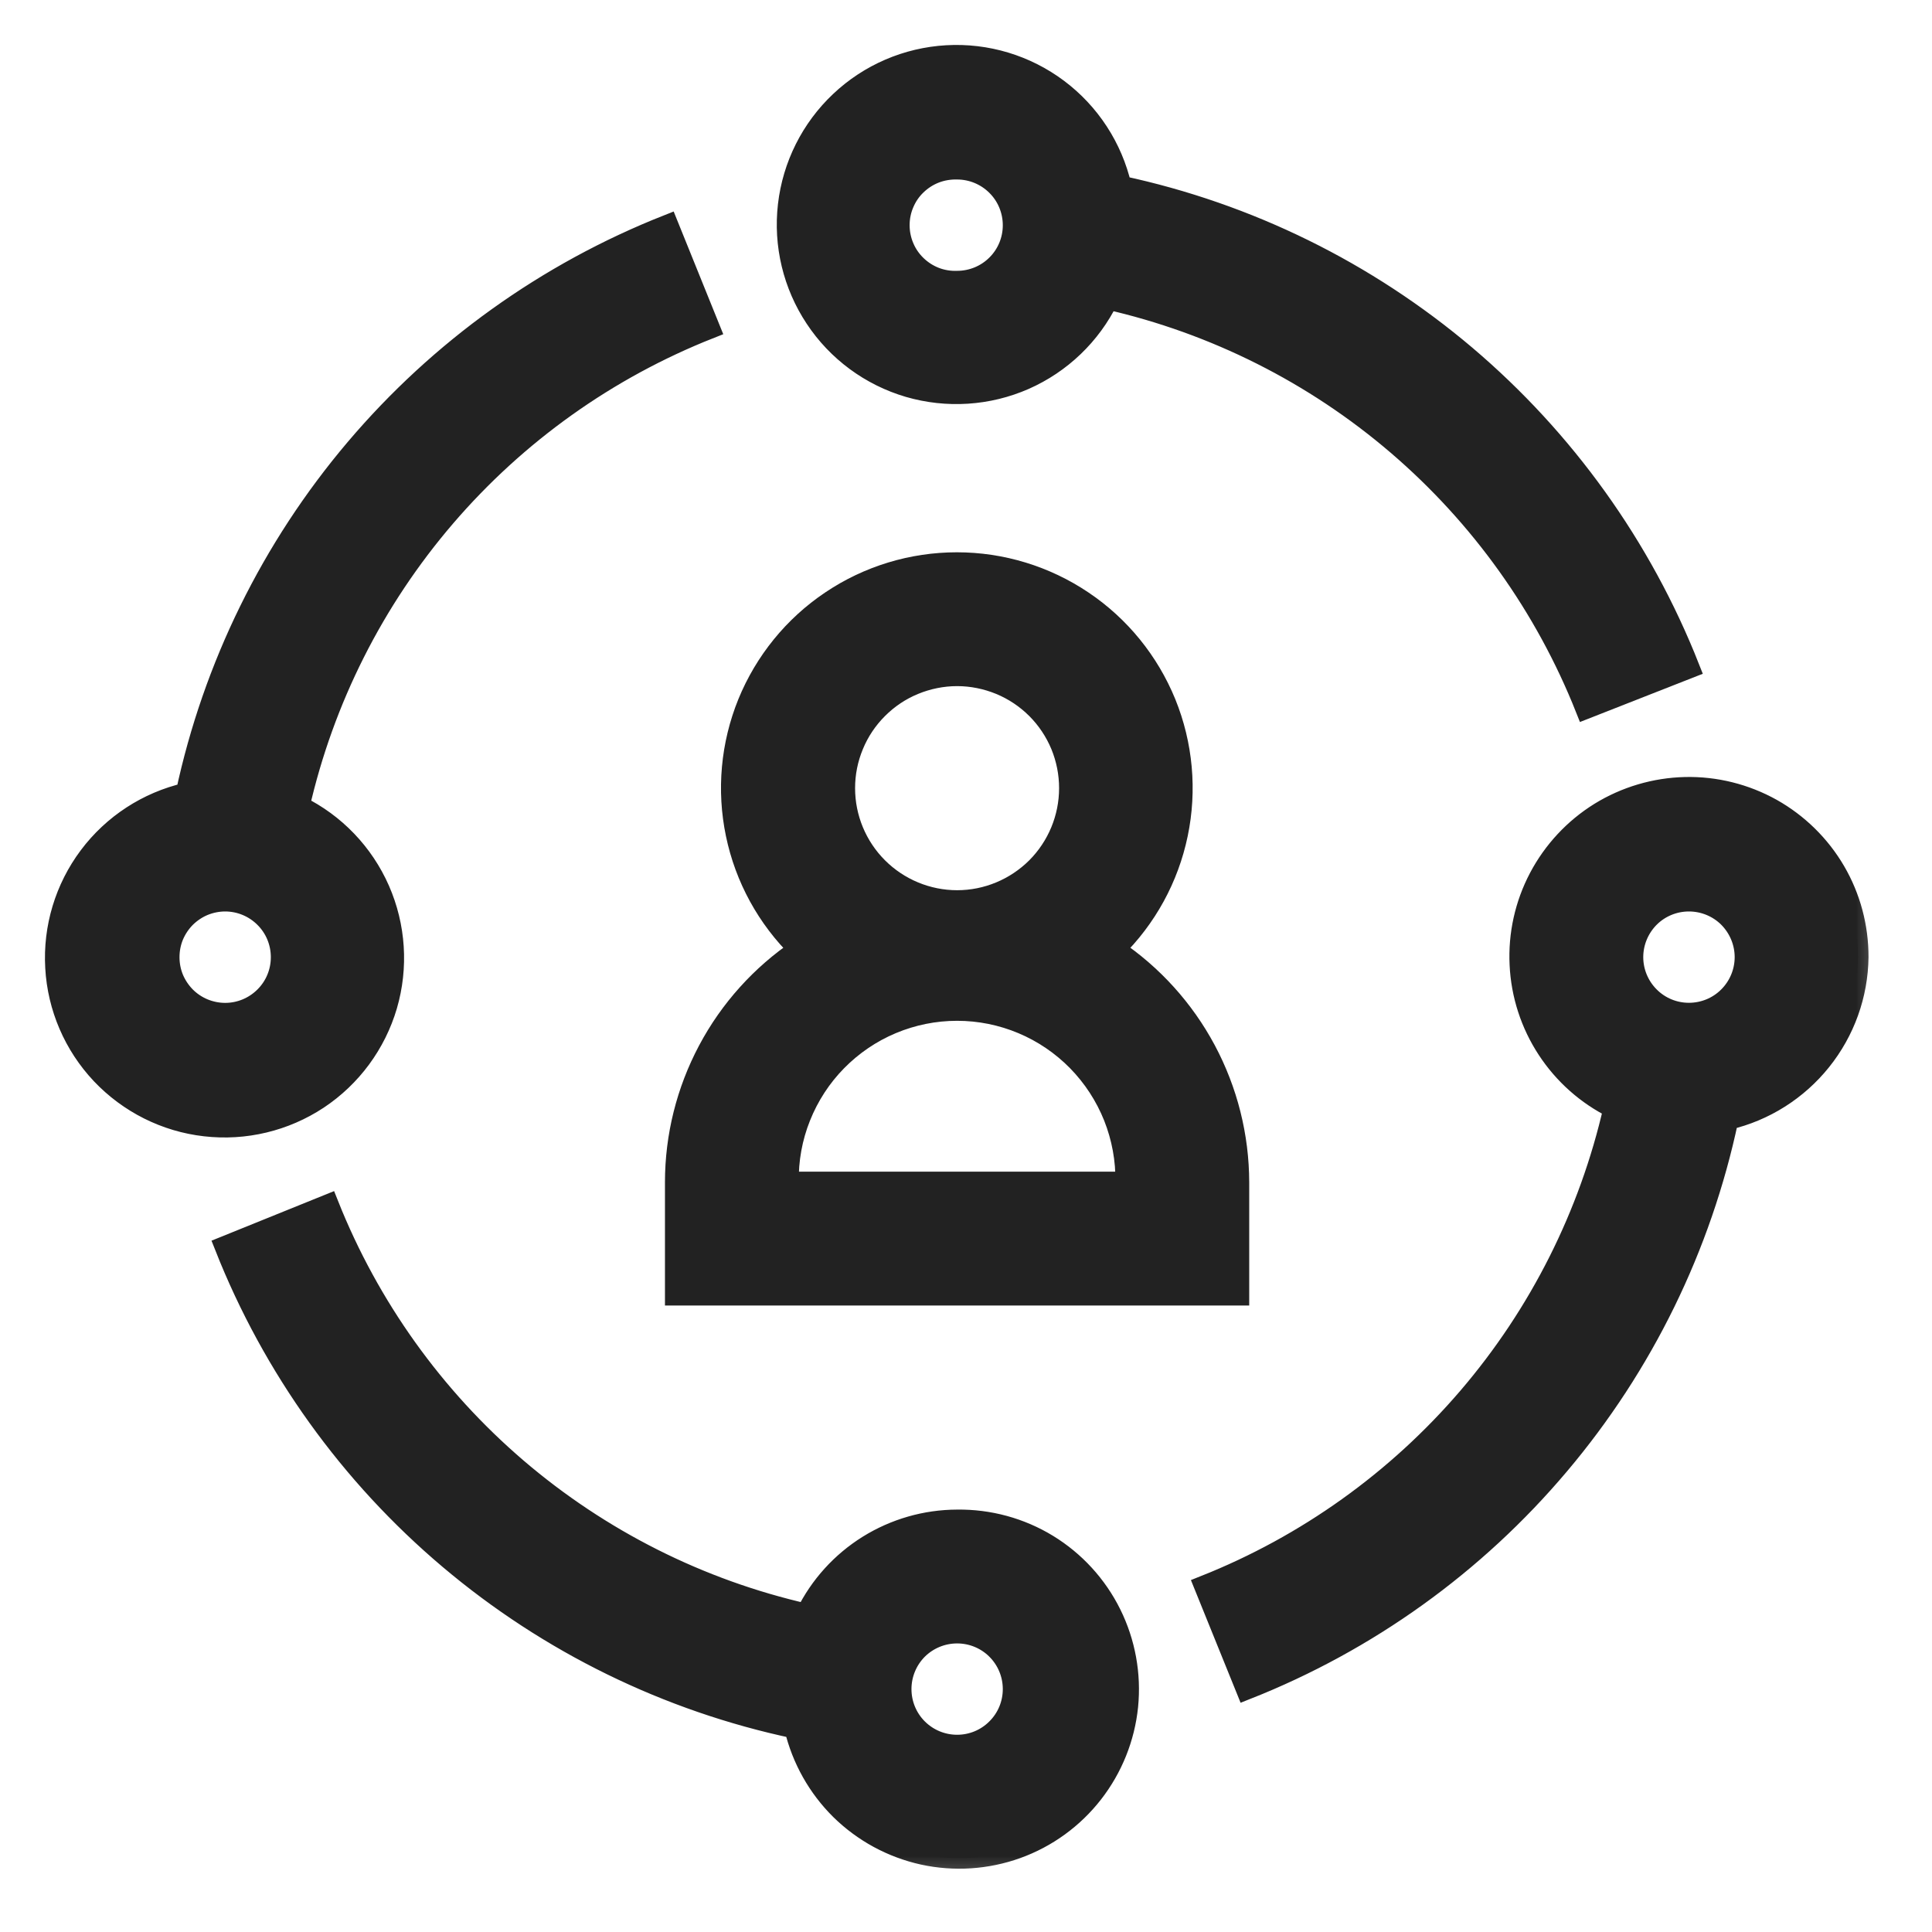 <svg width="22" height="22" viewBox="0 0 22 22" fill="none" xmlns="http://www.w3.org/2000/svg">
<mask id="path-1-outside-1_2153_382" maskUnits="userSpaceOnUse" x="-0.367" y="-0.367" width="22" height="22" fill="black">
<rect fill="white" x="-0.367" y="-0.367" width="22" height="22"/>
<path d="M12.764 2.122C12.662 1.681 12.407 1.289 12.044 1.017C11.681 0.745 11.234 0.61 10.781 0.636C10.329 0.662 9.9 0.846 9.57 1.158C9.24 1.469 9.031 1.887 8.979 2.337C8.927 2.788 9.036 3.242 9.287 3.62C9.537 3.998 9.913 4.275 10.348 4.403C10.784 4.53 11.25 4.5 11.665 4.318C12.08 4.135 12.417 3.812 12.617 3.405C13.834 3.682 14.966 4.251 15.914 5.063C16.862 5.875 17.598 6.905 18.059 8.065L19.233 7.604C18.69 6.228 17.815 5.008 16.687 4.051C15.558 3.095 14.211 2.432 12.764 2.122ZM10.899 3.205C10.813 3.208 10.727 3.194 10.647 3.163C10.567 3.132 10.494 3.085 10.432 3.025C10.37 2.965 10.321 2.894 10.288 2.815C10.254 2.735 10.237 2.65 10.237 2.564C10.237 2.478 10.254 2.393 10.288 2.314C10.321 2.235 10.37 2.163 10.432 2.104C10.494 2.044 10.567 1.997 10.647 1.966C10.727 1.935 10.813 1.921 10.899 1.923C11.069 1.923 11.232 1.991 11.352 2.111C11.473 2.231 11.54 2.395 11.54 2.565C11.54 2.735 11.473 2.898 11.352 3.018C11.232 3.138 11.069 3.205 10.899 3.205ZM8.078 3.738L7.604 2.565C6.228 3.109 5.008 3.983 4.051 5.112C3.095 6.24 2.432 7.588 2.122 9.034C1.681 9.136 1.289 9.391 1.017 9.754C0.745 10.117 0.61 10.564 0.636 11.017C0.661 11.47 0.846 11.899 1.157 12.229C1.469 12.558 1.886 12.768 2.337 12.819C2.787 12.871 3.242 12.762 3.62 12.512C3.998 12.261 4.275 11.885 4.403 11.45C4.53 11.015 4.5 10.549 4.318 10.134C4.135 9.718 3.812 9.381 3.405 9.181C3.683 7.963 4.254 6.83 5.068 5.882C5.882 4.934 6.915 4.198 8.078 3.738ZM2.564 11.541C2.48 11.541 2.396 11.524 2.318 11.492C2.241 11.46 2.17 11.413 2.11 11.353C2.051 11.293 2.004 11.223 1.971 11.145C1.939 11.067 1.923 10.984 1.923 10.9C1.923 10.815 1.939 10.732 1.971 10.654C2.004 10.576 2.051 10.506 2.11 10.446C2.17 10.387 2.241 10.339 2.318 10.307C2.396 10.275 2.48 10.258 2.564 10.258C2.734 10.258 2.897 10.326 3.017 10.446C3.138 10.566 3.205 10.729 3.205 10.9C3.205 11.07 3.138 11.233 3.017 11.353C2.897 11.473 2.734 11.541 2.564 11.541ZM10.899 17.311C10.541 17.312 10.191 17.413 9.887 17.602C9.584 17.791 9.339 18.061 9.181 18.382C7.963 18.105 6.832 17.535 5.883 16.723C4.935 15.911 4.199 14.881 3.737 13.721L2.565 14.195C3.11 15.573 3.987 16.795 5.119 17.751C6.251 18.707 7.602 19.369 9.052 19.676C9.136 20.029 9.317 20.351 9.575 20.606C9.834 20.86 10.159 21.036 10.513 21.114C10.867 21.191 11.236 21.167 11.578 21.044C11.919 20.921 12.218 20.704 12.441 20.418C12.664 20.132 12.802 19.789 12.839 19.428C12.875 19.067 12.809 18.704 12.648 18.379C12.487 18.054 12.237 17.781 11.928 17.592C11.618 17.403 11.261 17.306 10.899 17.311ZM10.899 19.875C10.729 19.875 10.566 19.808 10.445 19.687C10.325 19.567 10.258 19.404 10.258 19.234C10.258 19.064 10.325 18.901 10.445 18.78C10.566 18.66 10.729 18.593 10.899 18.593C11.069 18.593 11.232 18.66 11.352 18.78C11.473 18.901 11.54 19.064 11.54 19.234C11.54 19.404 11.473 19.567 11.352 19.687C11.232 19.808 11.069 19.875 10.899 19.875ZM21.156 10.899C21.157 10.556 21.067 10.218 20.894 9.922C20.721 9.626 20.471 9.381 20.172 9.213C19.872 9.046 19.533 8.961 19.19 8.969C18.847 8.977 18.512 9.076 18.22 9.256C17.928 9.437 17.69 9.693 17.53 9.996C17.37 10.3 17.294 10.641 17.311 10.984C17.327 11.327 17.435 11.659 17.623 11.946C17.811 12.233 18.072 12.465 18.38 12.617C18.103 13.834 17.534 14.966 16.722 15.914C15.91 16.862 14.879 17.599 13.719 18.06L14.194 19.233C15.572 18.688 16.794 17.811 17.75 16.678C18.707 15.546 19.368 14.195 19.675 12.745C20.093 12.647 20.465 12.411 20.733 12.077C21.002 11.742 21.151 11.328 21.156 10.899ZM19.232 11.54C19.062 11.54 18.899 11.473 18.779 11.352C18.659 11.232 18.591 11.069 18.591 10.899C18.591 10.729 18.659 10.566 18.779 10.445C18.899 10.325 19.062 10.258 19.232 10.258C19.402 10.258 19.566 10.325 19.686 10.445C19.806 10.566 19.874 10.729 19.874 10.899C19.874 11.069 19.806 11.232 19.686 11.352C19.566 11.473 19.402 11.54 19.232 11.54Z"/>
<path d="M12.687 10.81C13.052 10.453 13.302 9.997 13.406 9.497C13.51 8.998 13.463 8.48 13.271 8.007C13.078 7.535 12.75 7.131 12.327 6.847C11.904 6.562 11.405 6.41 10.896 6.41C10.386 6.41 9.887 6.562 9.464 6.847C9.041 7.131 8.713 7.535 8.52 8.007C8.328 8.48 8.281 8.998 8.385 9.497C8.489 9.997 8.739 10.453 9.104 10.81C8.67 11.103 8.314 11.498 8.068 11.961C7.822 12.424 7.693 12.939 7.693 13.463V14.745H14.104V13.463C14.103 12.938 13.973 12.422 13.726 11.959C13.479 11.497 13.122 11.102 12.687 10.81ZM9.616 8.975C9.616 8.806 9.649 8.64 9.714 8.484C9.778 8.328 9.873 8.187 9.992 8.068C10.111 7.949 10.252 7.854 10.408 7.79C10.564 7.726 10.73 7.692 10.899 7.692C11.067 7.692 11.234 7.726 11.39 7.79C11.545 7.854 11.687 7.949 11.806 8.068C11.925 8.187 12.019 8.328 12.084 8.484C12.148 8.64 12.181 8.806 12.181 8.975C12.181 9.315 12.046 9.641 11.806 9.882C11.565 10.122 11.239 10.258 10.899 10.258C10.559 10.258 10.232 10.122 9.992 9.882C9.751 9.641 9.616 9.315 9.616 8.975ZM8.975 13.463C8.97 13.207 9.016 12.953 9.111 12.716C9.206 12.478 9.346 12.262 9.526 12.079C9.705 11.897 9.918 11.752 10.154 11.653C10.39 11.554 10.643 11.503 10.899 11.503C11.154 11.503 11.407 11.554 11.643 11.653C11.879 11.752 12.092 11.897 12.271 12.079C12.45 12.262 12.591 12.478 12.686 12.716C12.78 12.953 12.827 13.207 12.822 13.463H8.975Z"/>
</mask>
<path d="M12.764 2.122C12.662 1.681 12.407 1.289 12.044 1.017C11.681 0.745 11.234 0.61 10.781 0.636C10.329 0.662 9.9 0.846 9.57 1.158C9.24 1.469 9.031 1.887 8.979 2.337C8.927 2.788 9.036 3.242 9.287 3.62C9.537 3.998 9.913 4.275 10.348 4.403C10.784 4.53 11.25 4.5 11.665 4.318C12.08 4.135 12.417 3.812 12.617 3.405C13.834 3.682 14.966 4.251 15.914 5.063C16.862 5.875 17.598 6.905 18.059 8.065L19.233 7.604C18.69 6.228 17.815 5.008 16.687 4.051C15.558 3.095 14.211 2.432 12.764 2.122ZM10.899 3.205C10.813 3.208 10.727 3.194 10.647 3.163C10.567 3.132 10.494 3.085 10.432 3.025C10.37 2.965 10.321 2.894 10.288 2.815C10.254 2.735 10.237 2.65 10.237 2.564C10.237 2.478 10.254 2.393 10.288 2.314C10.321 2.235 10.37 2.163 10.432 2.104C10.494 2.044 10.567 1.997 10.647 1.966C10.727 1.935 10.813 1.921 10.899 1.923C11.069 1.923 11.232 1.991 11.352 2.111C11.473 2.231 11.54 2.395 11.54 2.565C11.54 2.735 11.473 2.898 11.352 3.018C11.232 3.138 11.069 3.205 10.899 3.205ZM8.078 3.738L7.604 2.565C6.228 3.109 5.008 3.983 4.051 5.112C3.095 6.24 2.432 7.588 2.122 9.034C1.681 9.136 1.289 9.391 1.017 9.754C0.745 10.117 0.61 10.564 0.636 11.017C0.661 11.47 0.846 11.899 1.157 12.229C1.469 12.558 1.886 12.768 2.337 12.819C2.787 12.871 3.242 12.762 3.62 12.512C3.998 12.261 4.275 11.885 4.403 11.45C4.53 11.015 4.5 10.549 4.318 10.134C4.135 9.718 3.812 9.381 3.405 9.181C3.683 7.963 4.254 6.83 5.068 5.882C5.882 4.934 6.915 4.198 8.078 3.738ZM2.564 11.541C2.48 11.541 2.396 11.524 2.318 11.492C2.241 11.46 2.17 11.413 2.11 11.353C2.051 11.293 2.004 11.223 1.971 11.145C1.939 11.067 1.923 10.984 1.923 10.9C1.923 10.815 1.939 10.732 1.971 10.654C2.004 10.576 2.051 10.506 2.11 10.446C2.17 10.387 2.241 10.339 2.318 10.307C2.396 10.275 2.48 10.258 2.564 10.258C2.734 10.258 2.897 10.326 3.017 10.446C3.138 10.566 3.205 10.729 3.205 10.9C3.205 11.07 3.138 11.233 3.017 11.353C2.897 11.473 2.734 11.541 2.564 11.541ZM10.899 17.311C10.541 17.312 10.191 17.413 9.887 17.602C9.584 17.791 9.339 18.061 9.181 18.382C7.963 18.105 6.832 17.535 5.883 16.723C4.935 15.911 4.199 14.881 3.737 13.721L2.565 14.195C3.11 15.573 3.987 16.795 5.119 17.751C6.251 18.707 7.602 19.369 9.052 19.676C9.136 20.029 9.317 20.351 9.575 20.606C9.834 20.86 10.159 21.036 10.513 21.114C10.867 21.191 11.236 21.167 11.578 21.044C11.919 20.921 12.218 20.704 12.441 20.418C12.664 20.132 12.802 19.789 12.839 19.428C12.875 19.067 12.809 18.704 12.648 18.379C12.487 18.054 12.237 17.781 11.928 17.592C11.618 17.403 11.261 17.306 10.899 17.311ZM10.899 19.875C10.729 19.875 10.566 19.808 10.445 19.687C10.325 19.567 10.258 19.404 10.258 19.234C10.258 19.064 10.325 18.901 10.445 18.78C10.566 18.66 10.729 18.593 10.899 18.593C11.069 18.593 11.232 18.66 11.352 18.78C11.473 18.901 11.54 19.064 11.54 19.234C11.54 19.404 11.473 19.567 11.352 19.687C11.232 19.808 11.069 19.875 10.899 19.875ZM21.156 10.899C21.157 10.556 21.067 10.218 20.894 9.922C20.721 9.626 20.471 9.381 20.172 9.213C19.872 9.046 19.533 8.961 19.19 8.969C18.847 8.977 18.512 9.076 18.22 9.256C17.928 9.437 17.69 9.693 17.53 9.996C17.37 10.3 17.294 10.641 17.311 10.984C17.327 11.327 17.435 11.659 17.623 11.946C17.811 12.233 18.072 12.465 18.38 12.617C18.103 13.834 17.534 14.966 16.722 15.914C15.91 16.862 14.879 17.599 13.719 18.06L14.194 19.233C15.572 18.688 16.794 17.811 17.75 16.678C18.707 15.546 19.368 14.195 19.675 12.745C20.093 12.647 20.465 12.411 20.733 12.077C21.002 11.742 21.151 11.328 21.156 10.899ZM19.232 11.54C19.062 11.54 18.899 11.473 18.779 11.352C18.659 11.232 18.591 11.069 18.591 10.899C18.591 10.729 18.659 10.566 18.779 10.445C18.899 10.325 19.062 10.258 19.232 10.258C19.402 10.258 19.566 10.325 19.686 10.445C19.806 10.566 19.874 10.729 19.874 10.899C19.874 11.069 19.806 11.232 19.686 11.352C19.566 11.473 19.402 11.54 19.232 11.54Z" fill="#222222"/>
<path d="M12.687 10.81C13.052 10.453 13.302 9.997 13.406 9.497C13.51 8.998 13.463 8.48 13.271 8.007C13.078 7.535 12.75 7.131 12.327 6.847C11.904 6.562 11.405 6.41 10.896 6.41C10.386 6.41 9.887 6.562 9.464 6.847C9.041 7.131 8.713 7.535 8.52 8.007C8.328 8.48 8.281 8.998 8.385 9.497C8.489 9.997 8.739 10.453 9.104 10.81C8.67 11.103 8.314 11.498 8.068 11.961C7.822 12.424 7.693 12.939 7.693 13.463V14.745H14.104V13.463C14.103 12.938 13.973 12.422 13.726 11.959C13.479 11.497 13.122 11.102 12.687 10.81ZM9.616 8.975C9.616 8.806 9.649 8.64 9.714 8.484C9.778 8.328 9.873 8.187 9.992 8.068C10.111 7.949 10.252 7.854 10.408 7.79C10.564 7.726 10.73 7.692 10.899 7.692C11.067 7.692 11.234 7.726 11.39 7.79C11.545 7.854 11.687 7.949 11.806 8.068C11.925 8.187 12.019 8.328 12.084 8.484C12.148 8.64 12.181 8.806 12.181 8.975C12.181 9.315 12.046 9.641 11.806 9.882C11.565 10.122 11.239 10.258 10.899 10.258C10.559 10.258 10.232 10.122 9.992 9.882C9.751 9.641 9.616 9.315 9.616 8.975ZM8.975 13.463C8.97 13.207 9.016 12.953 9.111 12.716C9.206 12.478 9.346 12.262 9.526 12.079C9.705 11.897 9.918 11.752 10.154 11.653C10.39 11.554 10.643 11.503 10.899 11.503C11.154 11.503 11.407 11.554 11.643 11.653C11.879 11.752 12.092 11.897 12.271 12.079C12.45 12.262 12.591 12.478 12.686 12.716C12.78 12.953 12.827 13.207 12.822 13.463H8.975Z" fill="#222222"/>
<path d="M12.764 2.122C12.662 1.681 12.407 1.289 12.044 1.017C11.681 0.745 11.234 0.61 10.781 0.636C10.329 0.662 9.9 0.846 9.57 1.158C9.24 1.469 9.031 1.887 8.979 2.337C8.927 2.788 9.036 3.242 9.287 3.62C9.537 3.998 9.913 4.275 10.348 4.403C10.784 4.53 11.25 4.5 11.665 4.318C12.08 4.135 12.417 3.812 12.617 3.405C13.834 3.682 14.966 4.251 15.914 5.063C16.862 5.875 17.598 6.905 18.059 8.065L19.233 7.604C18.69 6.228 17.815 5.008 16.687 4.051C15.558 3.095 14.211 2.432 12.764 2.122ZM10.899 3.205C10.813 3.208 10.727 3.194 10.647 3.163C10.567 3.132 10.494 3.085 10.432 3.025C10.37 2.965 10.321 2.894 10.288 2.815C10.254 2.735 10.237 2.65 10.237 2.564C10.237 2.478 10.254 2.393 10.288 2.314C10.321 2.235 10.37 2.163 10.432 2.104C10.494 2.044 10.567 1.997 10.647 1.966C10.727 1.935 10.813 1.921 10.899 1.923C11.069 1.923 11.232 1.991 11.352 2.111C11.473 2.231 11.54 2.395 11.54 2.565C11.54 2.735 11.473 2.898 11.352 3.018C11.232 3.138 11.069 3.205 10.899 3.205ZM8.078 3.738L7.604 2.565C6.228 3.109 5.008 3.983 4.051 5.112C3.095 6.24 2.432 7.588 2.122 9.034C1.681 9.136 1.289 9.391 1.017 9.754C0.745 10.117 0.61 10.564 0.636 11.017C0.661 11.47 0.846 11.899 1.157 12.229C1.469 12.558 1.886 12.768 2.337 12.819C2.787 12.871 3.242 12.762 3.62 12.512C3.998 12.261 4.275 11.885 4.403 11.45C4.53 11.015 4.5 10.549 4.318 10.134C4.135 9.718 3.812 9.381 3.405 9.181C3.683 7.963 4.254 6.83 5.068 5.882C5.882 4.934 6.915 4.198 8.078 3.738ZM2.564 11.541C2.48 11.541 2.396 11.524 2.318 11.492C2.241 11.46 2.17 11.413 2.11 11.353C2.051 11.293 2.004 11.223 1.971 11.145C1.939 11.067 1.923 10.984 1.923 10.9C1.923 10.815 1.939 10.732 1.971 10.654C2.004 10.576 2.051 10.506 2.11 10.446C2.17 10.387 2.241 10.339 2.318 10.307C2.396 10.275 2.48 10.258 2.564 10.258C2.734 10.258 2.897 10.326 3.017 10.446C3.138 10.566 3.205 10.729 3.205 10.9C3.205 11.07 3.138 11.233 3.017 11.353C2.897 11.473 2.734 11.541 2.564 11.541ZM10.899 17.311C10.541 17.312 10.191 17.413 9.887 17.602C9.584 17.791 9.339 18.061 9.181 18.382C7.963 18.105 6.832 17.535 5.883 16.723C4.935 15.911 4.199 14.881 3.737 13.721L2.565 14.195C3.11 15.573 3.987 16.795 5.119 17.751C6.251 18.707 7.602 19.369 9.052 19.676C9.136 20.029 9.317 20.351 9.575 20.606C9.834 20.86 10.159 21.036 10.513 21.114C10.867 21.191 11.236 21.167 11.578 21.044C11.919 20.921 12.218 20.704 12.441 20.418C12.664 20.132 12.802 19.789 12.839 19.428C12.875 19.067 12.809 18.704 12.648 18.379C12.487 18.054 12.237 17.781 11.928 17.592C11.618 17.403 11.261 17.306 10.899 17.311ZM10.899 19.875C10.729 19.875 10.566 19.808 10.445 19.687C10.325 19.567 10.258 19.404 10.258 19.234C10.258 19.064 10.325 18.901 10.445 18.78C10.566 18.66 10.729 18.593 10.899 18.593C11.069 18.593 11.232 18.66 11.352 18.78C11.473 18.901 11.54 19.064 11.54 19.234C11.54 19.404 11.473 19.567 11.352 19.687C11.232 19.808 11.069 19.875 10.899 19.875ZM21.156 10.899C21.157 10.556 21.067 10.218 20.894 9.922C20.721 9.626 20.471 9.381 20.172 9.213C19.872 9.046 19.533 8.961 19.19 8.969C18.847 8.977 18.512 9.076 18.22 9.256C17.928 9.437 17.69 9.693 17.53 9.996C17.37 10.3 17.294 10.641 17.311 10.984C17.327 11.327 17.435 11.659 17.623 11.946C17.811 12.233 18.072 12.465 18.38 12.617C18.103 13.834 17.534 14.966 16.722 15.914C15.91 16.862 14.879 17.599 13.719 18.06L14.194 19.233C15.572 18.688 16.794 17.811 17.75 16.678C18.707 15.546 19.368 14.195 19.675 12.745C20.093 12.647 20.465 12.411 20.733 12.077C21.002 11.742 21.151 11.328 21.156 10.899ZM19.232 11.54C19.062 11.54 18.899 11.473 18.779 11.352C18.659 11.232 18.591 11.069 18.591 10.899C18.591 10.729 18.659 10.566 18.779 10.445C18.899 10.325 19.062 10.258 19.232 10.258C19.402 10.258 19.566 10.325 19.686 10.445C19.806 10.566 19.874 10.729 19.874 10.899C19.874 11.069 19.806 11.232 19.686 11.352C19.566 11.473 19.402 11.54 19.232 11.54Z" stroke="#222222" stroke-width="0.242" mask="url(#path-1-outside-1_2153_382)"/>
<path d="M12.687 10.81C13.052 10.453 13.302 9.997 13.406 9.497C13.51 8.998 13.463 8.48 13.271 8.007C13.078 7.535 12.75 7.131 12.327 6.847C11.904 6.562 11.405 6.41 10.896 6.41C10.386 6.41 9.887 6.562 9.464 6.847C9.041 7.131 8.713 7.535 8.52 8.007C8.328 8.48 8.281 8.998 8.385 9.497C8.489 9.997 8.739 10.453 9.104 10.81C8.67 11.103 8.314 11.498 8.068 11.961C7.822 12.424 7.693 12.939 7.693 13.463V14.745H14.104V13.463C14.103 12.938 13.973 12.422 13.726 11.959C13.479 11.497 13.122 11.102 12.687 10.81ZM9.616 8.975C9.616 8.806 9.649 8.64 9.714 8.484C9.778 8.328 9.873 8.187 9.992 8.068C10.111 7.949 10.252 7.854 10.408 7.79C10.564 7.726 10.73 7.692 10.899 7.692C11.067 7.692 11.234 7.726 11.39 7.79C11.545 7.854 11.687 7.949 11.806 8.068C11.925 8.187 12.019 8.328 12.084 8.484C12.148 8.64 12.181 8.806 12.181 8.975C12.181 9.315 12.046 9.641 11.806 9.882C11.565 10.122 11.239 10.258 10.899 10.258C10.559 10.258 10.232 10.122 9.992 9.882C9.751 9.641 9.616 9.315 9.616 8.975ZM8.975 13.463C8.97 13.207 9.016 12.953 9.111 12.716C9.206 12.478 9.346 12.262 9.526 12.079C9.705 11.897 9.918 11.752 10.154 11.653C10.39 11.554 10.643 11.503 10.899 11.503C11.154 11.503 11.407 11.554 11.643 11.653C11.879 11.752 12.092 11.897 12.271 12.079C12.45 12.262 12.591 12.478 12.686 12.716C12.78 12.953 12.827 13.207 12.822 13.463H8.975Z" stroke="#222222" stroke-width="0.242" mask="url(#path-1-outside-1_2153_382)"/>
</svg>
